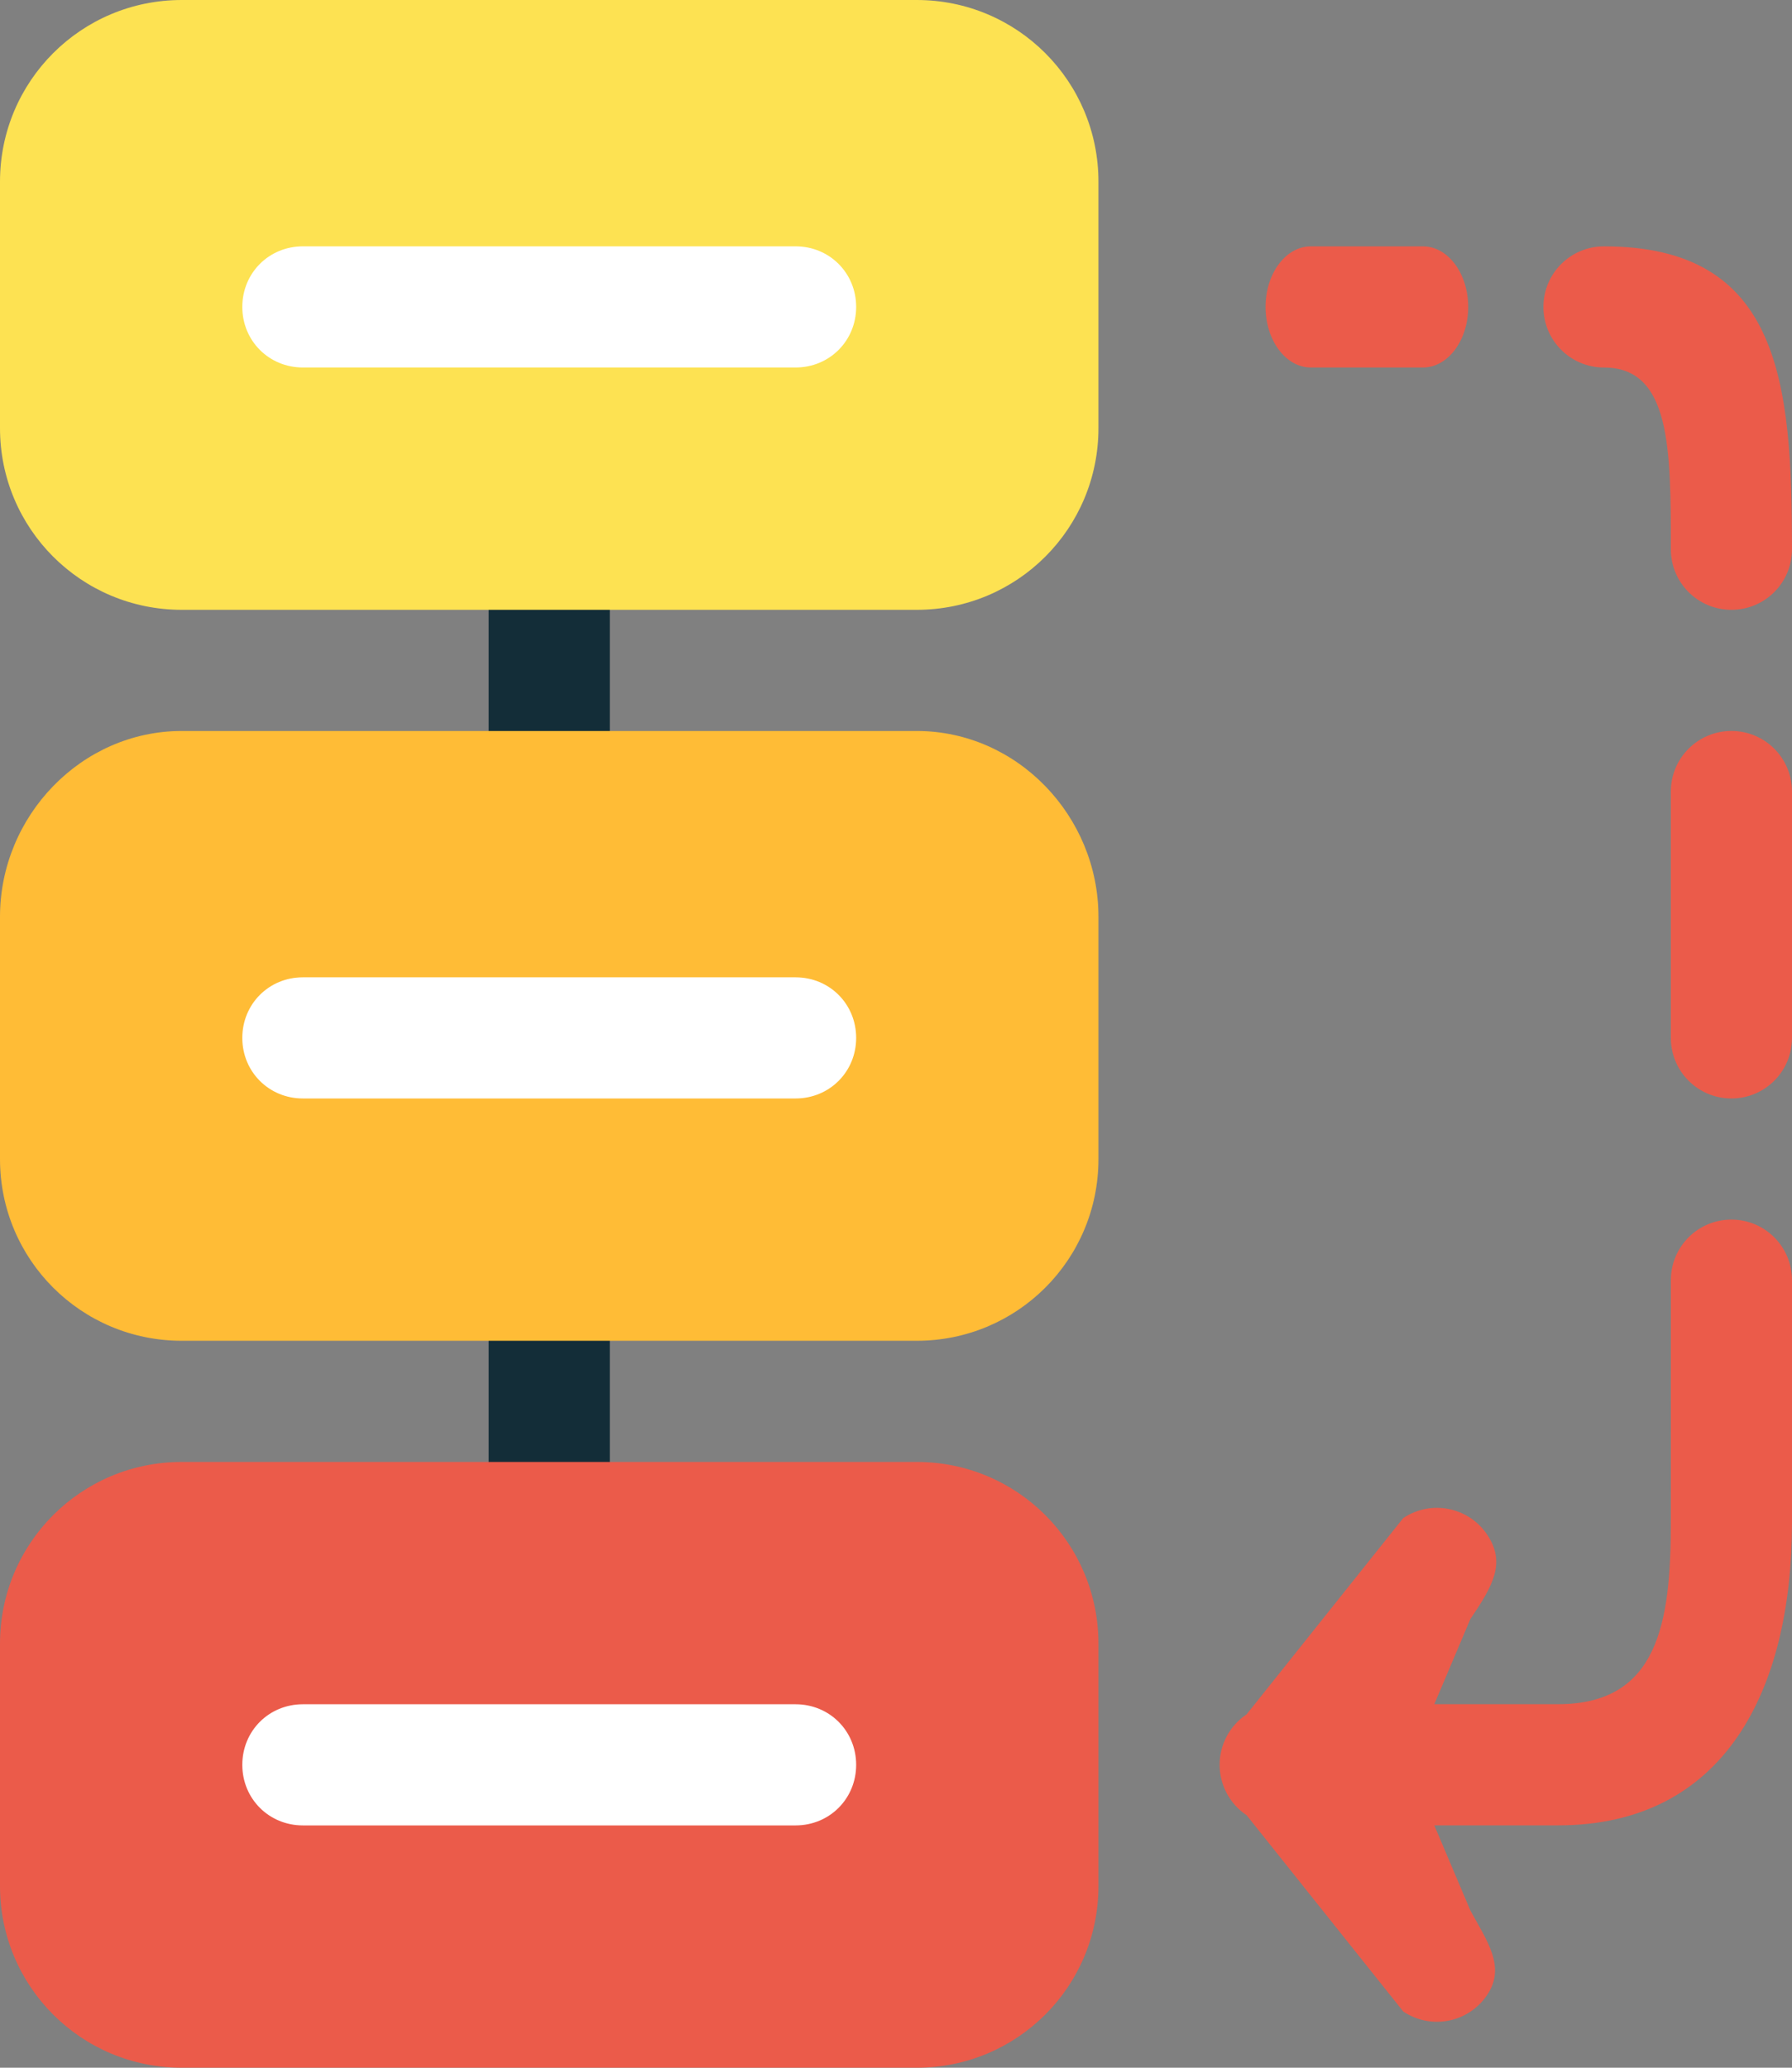 <svg width="78" height="90" viewBox="0 0 78 90" fill="none" xmlns="http://www.w3.org/2000/svg">
<rect x="0" y="0" width="78" height="90" fill="#808080" stroke="none"/>
<path d="M21.269 66.269L21.269 55.722C21.269 54.246 22.429 53.086 23.906 53.086C25.383 53.086 26.543 54.246 26.543 55.722L26.543 66.269C26.543 67.746 25.383 68.906 23.906 68.906C22.429 68.906 21.269 67.746 21.269 66.269Z" fill="#132D38"/>
<path d="M21.269 34.453L21.269 23.906C21.269 22.43 22.429 21.269 23.906 21.269C25.383 21.269 26.543 22.43 26.543 23.906L26.543 34.453C26.543 35.93 25.383 37.09 23.906 37.09C22.429 37.09 21.269 35.929 21.269 34.453Z" fill="#132D38"/>
<path d="M7.911 26.543L39.903 26.543C44.28 26.543 47.812 23.01 47.812 18.633L47.812 7.91C47.812 3.534 44.28 0 39.903 0L7.911 0C3.533 0 0 3.534 0 7.91L0 18.633C0 23.01 3.533 26.543 7.911 26.543Z" fill="#FDE252"/>
<path d="M7.911 58.359L39.903 58.359C44.28 58.359 47.812 54.827 47.812 50.449L47.812 39.903C47.812 35.526 44.28 31.817 39.903 31.817L7.911 31.817C3.533 31.817 0 35.526 0 39.903L0 50.449C0 54.827 3.533 58.359 7.911 58.359Z" fill="#FFBC36"/>
<path d="M7.911 90L39.903 90C44.28 90 47.812 86.467 47.812 82.09L47.812 71.543C47.812 67.166 44.28 63.633 39.903 63.633L7.911 63.633C3.533 63.633 0 67.166 0 71.543L0 82.09C0 86.467 3.533 90 7.911 90Z" fill="#EB5B4A"/>
<path d="M69.816 10.723C77.5 10.723 78 16.637 78 23.906C78 25.364 76.821 26.543 75.363 26.543C73.906 26.543 72.726 25.364 72.726 23.906C72.726 19.544 72.726 15.997 69.816 15.997C68.359 15.997 67.18 14.817 67.18 13.36C67.18 11.902 68.359 10.723 69.816 10.723Z" fill="#EB5B4A"/>
<path d="M75.363 31.816C76.821 31.816 78 32.996 78 34.453L78 45.176C78 46.633 76.821 47.812 75.363 47.812C73.906 47.812 72.726 46.633 72.726 45.176L72.726 34.453C72.726 32.996 73.906 31.816 75.363 31.816Z" fill="#EB5B4A"/>
<path d="M54.26 79.008L61.081 87.555C62.301 88.366 63.931 88.037 64.737 86.824C65.545 85.611 64.737 84.5 64.006 83.168L62.431 79.451L67.816 79.451C75.086 79.451 78 73.537 78 66.268L78 55.721C78 54.264 76.821 53.084 75.363 53.084C73.906 53.084 72.727 54.264 72.727 55.721L72.726 66.268C72.726 70.629 72.178 74.177 67.816 74.177L62.431 74.177L64.005 70.462C65 69 65.545 68.018 64.737 66.805C63.942 65.61 62.314 65.256 61.08 66.074L54.26 74.62C53.526 75.11 53.086 75.934 53.086 76.814C53.086 77.695 53.526 78.519 54.26 79.008Z" fill="#EB5B4A"/>
<path d="M57.056 10.723L61.936 10.723C63.025 10.723 63.906 11.902 63.906 13.359C63.906 14.816 63.025 15.996 61.936 15.996L57.056 15.996C55.967 15.996 55.086 14.816 55.086 13.359C55.086 11.902 55.967 10.723 57.056 10.723Z" fill="#EB5B4A"/>
<path d="M10.547 76.816C10.547 75.339 11.707 74.18 13.183 74.18L34.629 74.18C36.105 74.18 37.266 75.339 37.266 76.816C37.266 78.293 36.105 79.453 34.629 79.453L13.183 79.453C11.707 79.453 10.547 78.293 10.547 76.816Z" fill="white"/>
<path d="M10.547 45.176C10.547 43.699 11.707 42.539 13.183 42.539L34.629 42.539C36.105 42.539 37.266 43.699 37.266 45.176C37.266 46.652 36.105 47.812 34.629 47.812L13.183 47.812C11.707 47.812 10.547 46.652 10.547 45.176Z" fill="white"/>
<path d="M10.547 13.359C10.547 11.883 11.707 10.722 13.183 10.722L34.629 10.722C36.105 10.722 37.266 11.883 37.266 13.359C37.266 14.835 36.105 15.996 34.629 15.996L13.183 15.996C11.707 15.996 10.547 14.835 10.547 13.359Z" fill="white"/>
</svg>
